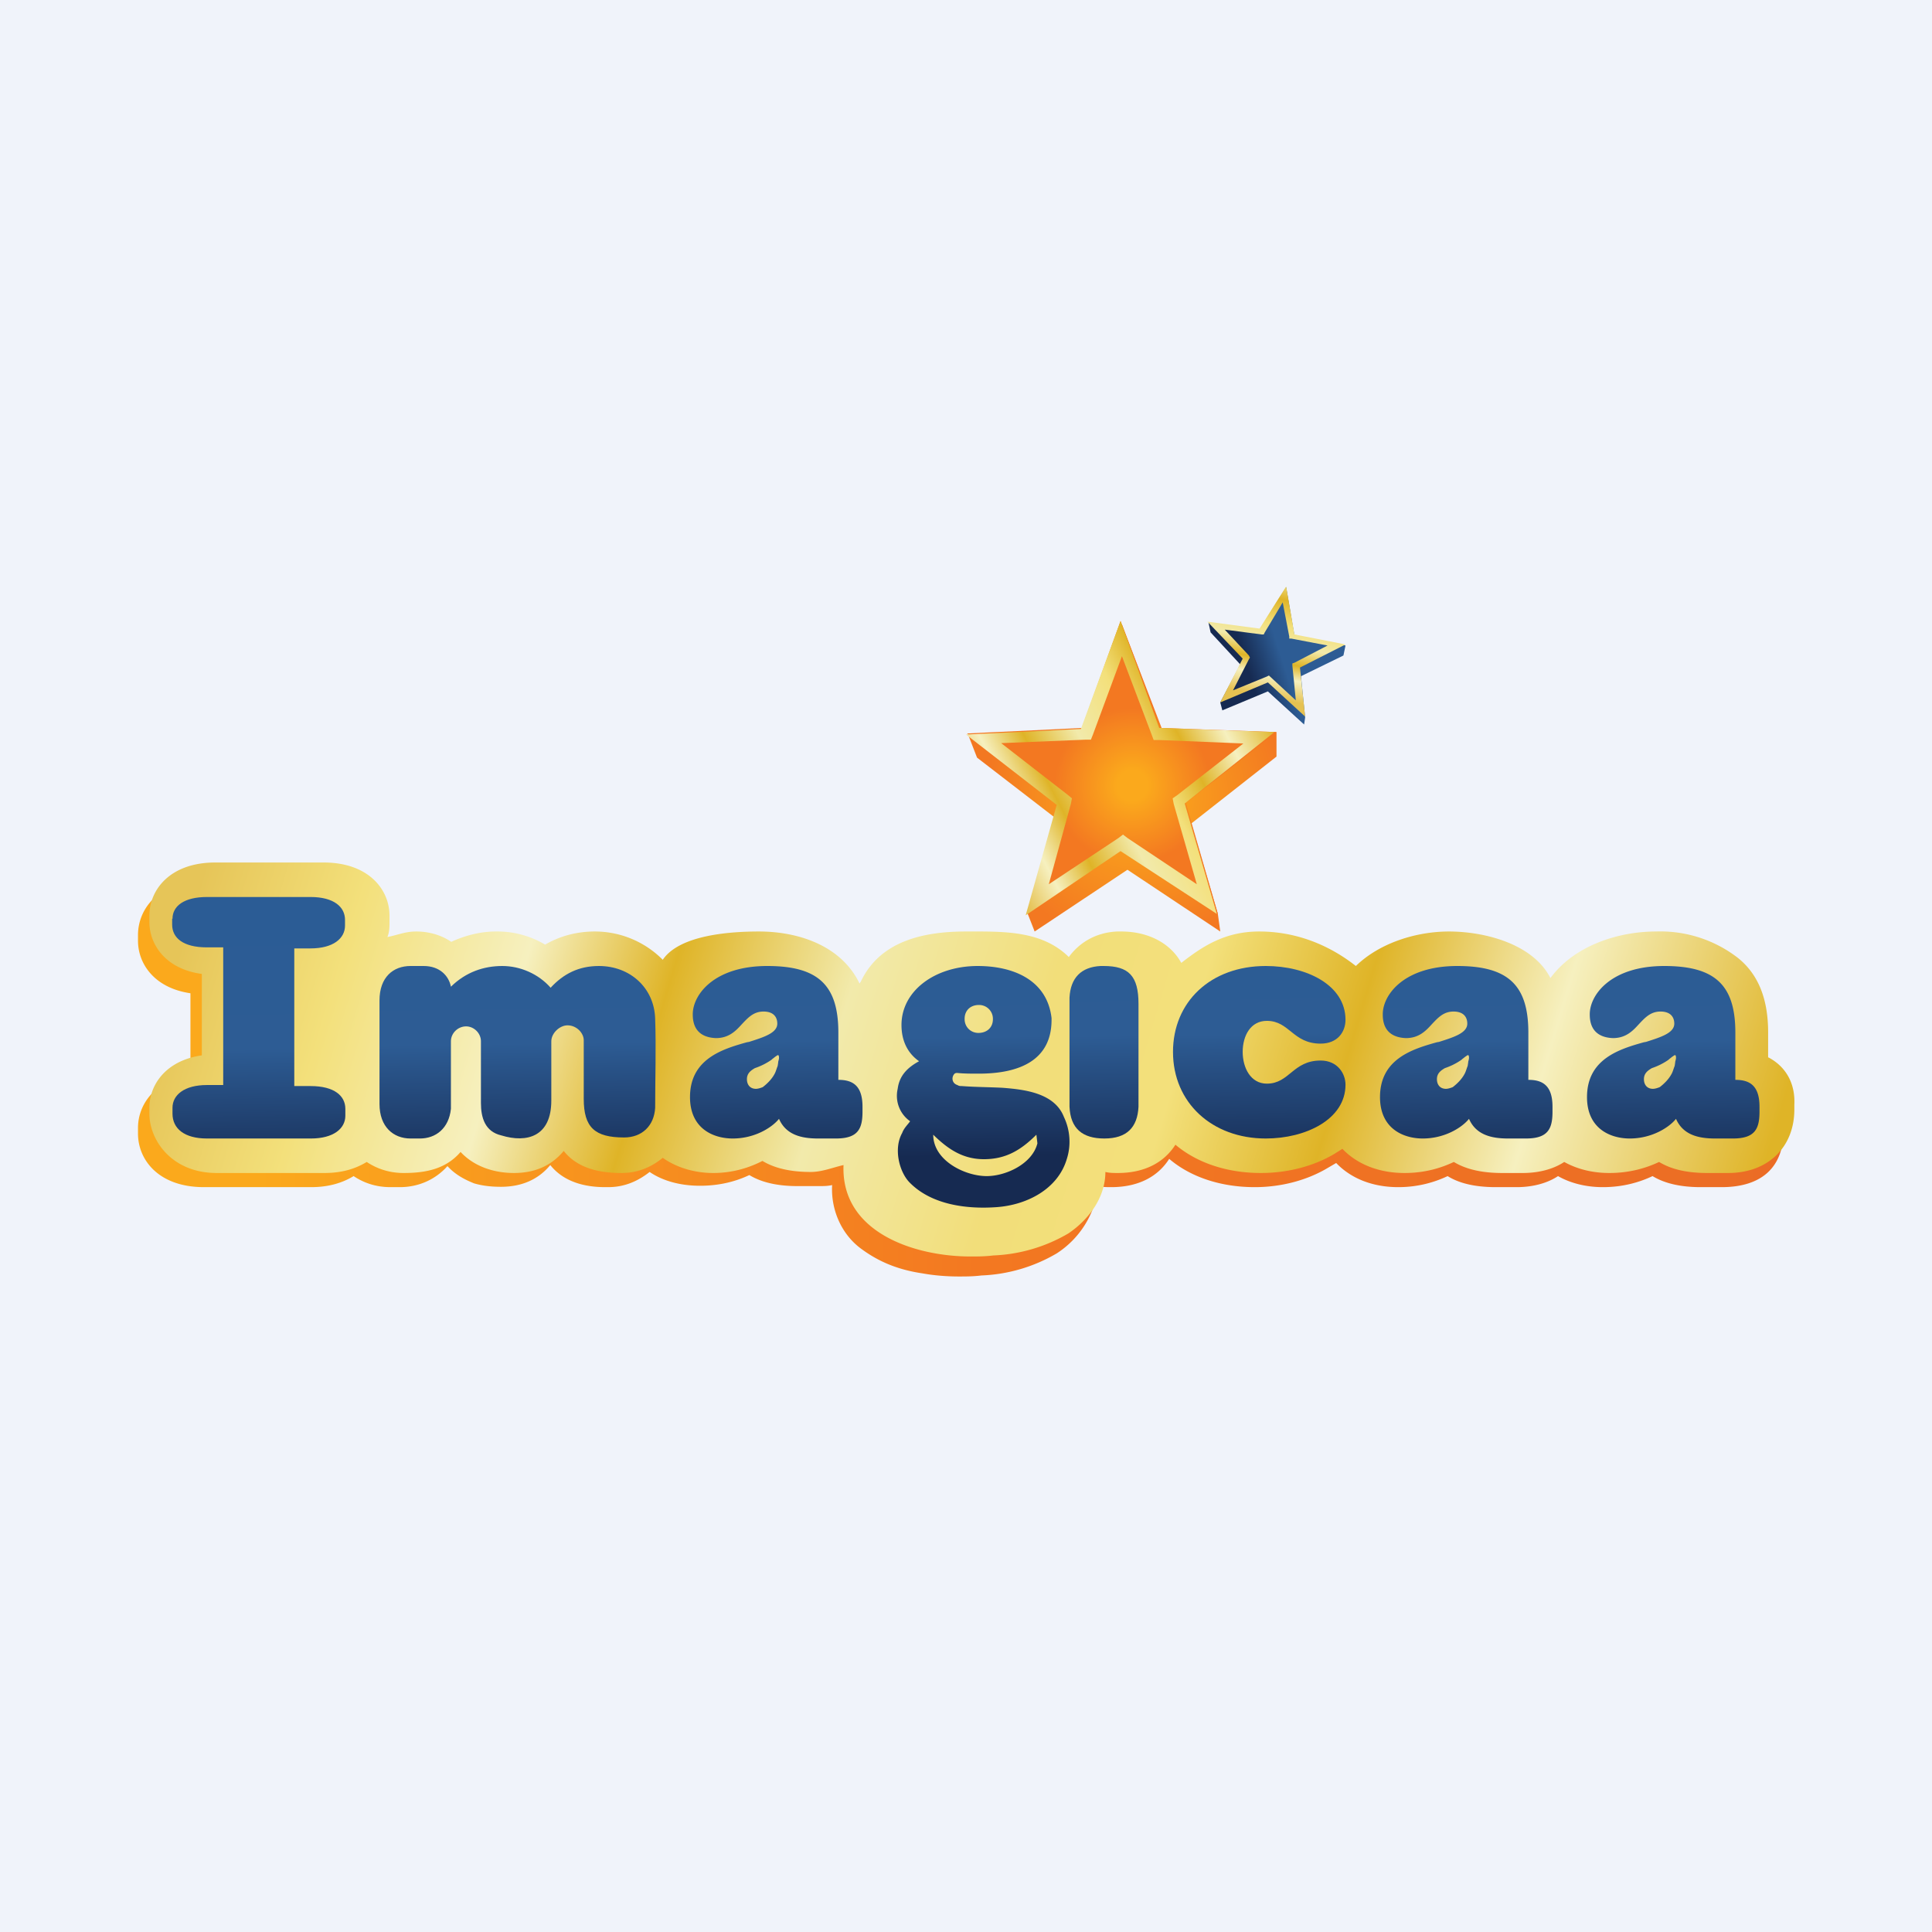 <!-- by TradingView --><svg width="56" height="56" viewBox="0 0 56 56" xmlns="http://www.w3.org/2000/svg"><path fill="#F0F3FA" d="M0 0h56v56H0z"/><path d="m37 21.22-3.33-.06-1.15-3.06-1.16 3.1-3.3.09.26.67 2.27 1.75-.8 2.78.2.51 2.69-1.79L35.37 27l-.07-.51-.77-2.62L37 21.93v-.7Z" fill="url(#ape54olob)"/><path d="m34.37 23.27.93 3.22-2.78-1.85-2.76 1.85.9-3.2-2.63-2.03 3.33-.16 1.12-3.1 1.19 3.1 3.33.12-2.63 2.05Z" fill="url(#bpe54olob)"/><path d="m32.52 19.02.86 2.27.06.16h.16l2.44.1-1.92 1.5-.13.09.03.16.67 2.33-2.01-1.34-.13-.1-.13.1-2.02 1.34.64-2.33.03-.16-.12-.1-1.93-1.5 2.44-.1h.16l.06-.15.84-2.27ZM32.48 18l-1.15 3.13-3.33.16 2.63 2.04-.9 3.2 2.75-1.86 2.79 1.82-.93-3.2 2.6-2.07-3.34-.12-1.12-3.1Z" fill="url(#cpe54olob)"/><path d="m39 18.71-1.48-.29-.24-1.4-.77 1.23-1.48-.2.06.28.86.93-.58 1.1.06.23 1.32-.55 1.05.96.03-.2-.12-1.2 1.23-.6.06-.29Z" fill="url(#dpe54olob)"/><path d="m37.18 17.46.19.99v.06h.06l1.05.2-.96.5-.06.02v.06l.1 1.01-.78-.72-.06.03-.98.4.46-.9.03-.05-.03-.06-.7-.75 1.07.14h.06l.03-.06.52-.87Zm.1-.46-.77 1.22-1.51-.2 1.02 1.07-.65 1.27 1.38-.58 1.08.99-.15-1.42 1.32-.67-1.48-.29-.24-1.39Z" fill="url(#epe54olob)"/><path d="M50.92 31.17v-.72c0-1-.3-1.7-.86-2.16-.54-.44-1.32-.64-2.4-.64a4.4 4.4 0 0 0-2.45.64 2.8 2.8 0 0 0-.6.58 1.9 1.9 0 0 0-.5-.58c-.54-.44-1.32-.64-2.4-.64a4.4 4.4 0 0 0-2.44.64l-.3.23-.45-.35a4.09 4.09 0 0 0-2.12-.55 4 4 0 0 0-2.48.82c-.3-.56-.9-.85-1.7-.85h-.13c-.62.03-1.13.26-1.43.67-.06-.06-.12-.11-.12-.14a3.78 3.78 0 0 0-2.66-.88c-.93 0-1.76.26-2.42.76-.39.3-.69.64-.87 1.05a2.41 2.41 0 0 0-.63-.82c-.53-.43-1.31-.64-2.39-.64a4.4 4.4 0 0 0-2.45.64.8.8 0 0 0-.24.2c-.06-.05-.09-.11-.15-.14a2.62 2.62 0 0 0-1.79-.67h-.03c-.5 0-.99.12-1.43.38a2.7 2.7 0 0 0-1.44-.38c-.45 0-.9.12-1.28.3-.27-.18-.63-.3-1.02-.3h-.39c-.15 0-.3.03-.45.06.06-.15.06-.3.06-.44v-.17c0-.76-.6-1.55-1.9-1.55H5.9C4.6 25.55 4 26.34 4 27.1v.17c0 .67.48 1.37 1.52 1.52v2.36c-1.04.17-1.52.87-1.52 1.54v.17c0 .76.6 1.55 1.91 1.55h3.11c.5 0 .9-.12 1.23-.32.3.2.65.32 1.07.32h.27c.57 0 1.05-.24 1.38-.61.26.29.6.43.77.5.27.08.54.1.78.1.63 0 1.1-.23 1.43-.63.4.5 1.02.64 1.59.64h.09c.48 0 .87-.18 1.2-.44.38.26.89.4 1.46.4.6 0 1.07-.14 1.43-.31.33.2.78.32 1.4.32h.6c.15 0 .27 0 .4-.03-.04.7.26 1.43.86 1.86.48.35 1.02.59 1.76.7.33.06.7.09 1.05.09.2 0 .42 0 .66-.03a4.66 4.66 0 0 0 2.18-.64 2.67 2.67 0 0 0 1.2-1.9v-.05c.14.03.26.03.38.03.78 0 1.35-.3 1.68-.82.62.53 1.5.82 2.48.82.77 0 1.52-.2 2.12-.56l.24-.14c.42.44 1.04.7 1.8.7.59 0 1.07-.15 1.43-.32.32.2.77.32 1.4.32h.6c.48 0 .9-.12 1.2-.32.35.2.8.32 1.3.32.6 0 1.08-.15 1.44-.32.33.2.78.32 1.4.32h.6c1.17 0 1.8-.58 1.8-1.66v-.15a1.47 1.47 0 0 0-.78-1.43Z" fill="url(#fpe54olob)"/><path d="M51.25 30.65v-.73c0-.99-.3-1.69-.87-2.15A3.67 3.67 0 0 0 48 27c-1.1 0-2.37.41-3.06 1.35-.51-1-1.92-1.35-2.94-1.35-.93 0-2 .32-2.7 1-.8-.63-1.76-1-2.8-1-.99 0-1.63.42-2.26.91-.3-.55-.93-.91-1.74-.91h-.12c-.63.03-1.1.33-1.4.74-.79-.78-1.92-.74-2.98-.74-1.27 0-2.54.29-3.08 1.52C24.4 27.42 23.16 27 22 27c-.76 0-2.29.08-2.79.82a2.77 2.77 0 0 0-1.97-.82c-.5 0-.99.12-1.44.38a2.7 2.7 0 0 0-1.43-.38c-.45 0-.9.12-1.29.3-.26-.18-.62-.3-1.01-.3-.33 0-.53.1-.84.16.06-.15.06-.3.06-.44v-.18c0-.75-.6-1.54-1.91-1.54H6.24c-1.31 0-1.91.79-1.91 1.54v.18c0 .67.48 1.37 1.52 1.51v2.36c-1.04.15-1.52.85-1.52 1.52v.17c0 .76.64 1.72 1.95 1.72H9.4c.51 0 .9-.12 1.23-.32.3.2.66.32 1.07.32.63 0 1.22-.11 1.65-.61.4.43.98.61 1.55.61.63 0 1.1-.23 1.44-.64.4.51 1.05.64 1.67.64.48 0 .87-.17 1.2-.44.38.27.9.44 1.46.44.6 0 1.08-.17 1.43-.35.33.2.78.32 1.4.32.33 0 .64-.13.95-.2-.08 1.96 2.07 2.65 3.68 2.65.2 0 .42 0 .66-.03a4.66 4.66 0 0 0 2.18-.64c.59-.4 1.07-1.04 1.07-1.78.12.03.24.03.36.03.77 0 1.34-.3 1.67-.82.63.53 1.5.82 2.48.82.78 0 1.53-.2 2.12-.55l.24-.15c.42.44 1.05.7 1.8.7.6 0 1.07-.15 1.43-.32.33.2.78.32 1.4.32h.6c.48 0 .9-.12 1.2-.32.36.2.8.32 1.31.32.6 0 1.08-.15 1.44-.32.33.2.77.32 1.4.32h.6c1.17 0 1.92-.76 1.92-1.84v-.14c.03-.61-.24-1.1-.75-1.37Z" fill="url(#gpe54olob)"/><path d="M31.99 28h-.09c-.56.03-.87.34-.9.92v3.16c.03.63.37.92 1.01.92.65 0 .96-.32.99-.92V29.1c0-.81-.28-1.1-1.01-1.1Z" fill="url(#hpe54olob)"/><path fill-rule="evenodd" d="M28.88 34.99c.88-.06 1.78-.52 2.04-1.39.13-.4.1-.84-.08-1.22-.27-.7-1.14-.8-1.78-.85-.38-.02-.8-.02-1.18-.05-.05 0-.08 0-.13-.03-.16-.05-.18-.23-.08-.33.03-.02.05-.02.08-.02.18.02.39.02.62.02 1.2 0 2.11-.4 2.11-1.56v-.05c-.13-1.12-1.13-1.51-2.14-1.51-1.24 0-2.21.72-2.21 1.71 0 .46.18.82.51 1.05-.33.18-.57.41-.62.8a.9.9 0 0 0 .36.94c-.07.1-.18.2-.23.34-.26.46-.08 1.15.23 1.45.64.64 1.66.76 2.5.7Zm1.16-2.1.03.25c-.15.6-.92.95-1.47.95-.63 0-1.55-.45-1.55-1.2.42.41.85.71 1.47.71.63 0 1.07-.26 1.52-.71Zm-2.08-3.35c0 .23.18.4.4.4.24 0 .42-.15.42-.4a.4.4 0 0 0-.41-.41c-.23 0-.41.15-.41.4Z" fill="url(#ipe54olob)"/><path d="M20.08 29.4c0-.57.62-1.4 2.16-1.4 1.47 0 2.06.55 2.06 1.93v1.37c.4 0 .7.15.7.78v.14c0 .5-.13.78-.77.78h-.52c-.49 0-.93-.11-1.13-.57-.2.25-.7.57-1.34.57-.57 0-1.24-.29-1.24-1.2 0-1.1.93-1.39 1.65-1.59l.06-.01c.44-.14.82-.26.82-.53 0-.18-.1-.35-.4-.35-.29 0-.45.18-.63.37-.18.2-.38.4-.75.4-.47-.02-.67-.28-.67-.68Zm1.57 1.88c0 .17.1.28.26.28.07 0 .15-.03.2-.05.13-.1.26-.23.34-.38.04-.07.06-.16.09-.23l.01-.06.01-.08a.4.4 0 0 0 .02-.09c0-.03 0-.11-.05-.08l-.06.04-.05.04a.56.56 0 0 0-.06.05 1.9 1.9 0 0 1-.48.24c-.1.06-.23.14-.23.32Z" fill="url(#jpe54olob)"/><path d="M40.08 29.4c0-.57.62-1.4 2.16-1.4 1.47 0 2.06.55 2.06 1.93v1.37c.4 0 .7.15.7.78v.14c0 .5-.13.78-.77.78h-.52c-.49 0-.93-.11-1.13-.57-.2.25-.7.57-1.34.57-.57 0-1.24-.29-1.24-1.2 0-1.1.93-1.39 1.65-1.59l.06-.01c.44-.14.82-.26.82-.53 0-.18-.1-.35-.4-.35-.29 0-.45.18-.63.37-.18.2-.38.4-.75.4-.47-.02-.67-.28-.67-.68Zm1.57 1.88c0 .17.1.28.26.28.07 0 .15-.03.2-.05.13-.1.26-.23.34-.38.04-.07.06-.16.09-.23l.01-.06.01-.08a.4.4 0 0 0 .02-.09c0-.03 0-.11-.05-.08l-.06.04-.05.04a.56.56 0 0 0-.06.05 1.9 1.9 0 0 1-.48.24c-.1.06-.23.14-.23.32Z" fill="url(#kpe54olob)"/><path d="M46.08 29.4c0-.57.62-1.4 2.16-1.4 1.47 0 2.06.55 2.06 1.93v1.37c.4 0 .7.15.7.78v.14c0 .5-.13.78-.77.78h-.52c-.49 0-.93-.11-1.13-.57-.2.25-.7.57-1.34.57-.57 0-1.24-.29-1.24-1.2 0-1.1.93-1.39 1.65-1.59l.06-.01c.44-.14.82-.26.82-.53 0-.18-.1-.35-.4-.35-.29 0-.45.18-.63.37-.18.2-.38.4-.75.4-.47-.02-.67-.28-.67-.68Zm1.57 1.88c0 .17.1.28.26.28.07 0 .15-.03.2-.05.13-.1.26-.23.34-.38.04-.07.06-.16.09-.23l.01-.06.01-.08a.4.4 0 0 0 .02-.09c0-.03 0-.11-.05-.08l-.06.04-.05.04a.56.56 0 0 0-.06.05 1.9 1.9 0 0 1-.48.24c-.1.06-.23.14-.23.32Z" fill="url(#lpe54olob)"/><path d="M12.28 28c.47 0 .73.29.79.6.44-.43.96-.6 1.49-.6.52 0 1.05.23 1.4.63.37-.4.81-.63 1.4-.63.9 0 1.6.63 1.63 1.52.03.87 0 1.73 0 2.59-.03.52-.38.86-.9.86-.85 0-1.17-.29-1.17-1.12v-1.7c0-.2-.2-.43-.47-.43-.23 0-.47.23-.47.46V31.9c0 1.04-.7 1.24-1.45 1.01-.47-.11-.59-.51-.59-.94v-1.79c0-.23-.2-.43-.43-.43-.24 0-.44.2-.44.43v1.96c-.06.57-.44.86-.9.86h-.27c-.5 0-.9-.34-.9-1v-3c0-.68.4-1 .9-1h.38Z" fill="url(#mpe54olob)"/><path d="M5 26.63c0-.37.34-.63 1-.63h3c.68 0 1 .29 1 .66v.17c0 .37-.34.66-1 .66h-.47v3.99H9c.7 0 1.01.29 1.01.66v.2c0 .37-.34.66-1 .66H6c-.66 0-1-.29-1-.72v-.17c0-.37.34-.66 1-.66h.47v-3.99H6c-.7 0-1.01-.28-1.01-.66v-.17Z" fill="url(#npe54olob)"/><path d="M34 30.49c0 1.47 1.13 2.51 2.69 2.51 1.15 0 2.31-.55 2.31-1.56 0-.32-.23-.7-.72-.7-.81 0-.9.67-1.56.67-.47 0-.7-.46-.7-.92 0-.47.23-.9.7-.9.66 0 .75.66 1.56.66.49 0 .72-.34.72-.69 0-1.01-1.13-1.56-2.31-1.56-1.6 0-2.69 1.04-2.69 2.49Z" fill="url(#ope54olob)"/><defs><linearGradient id="cpe54olob" x1="28.88" y1="24.79" x2="36.75" y2="20.73" gradientUnits="userSpaceOnUse"><stop offset=".01" stop-color="#E5C151"/><stop offset=".13" stop-color="#F6F0BF"/><stop offset=".26" stop-color="#DFB427"/><stop offset=".42" stop-color="#F2EAAB"/><stop offset=".59" stop-color="#F3E07B"/><stop offset=".71" stop-color="#DFB427"/><stop offset=".85" stop-color="#F6F0BF"/><stop offset="1" stop-color="#DFB427"/></linearGradient><linearGradient id="dpe54olob" x1="35.13" y1="19.71" x2="38.94" y2="18.48" gradientUnits="userSpaceOnUse"><stop offset=".27" stop-color="#162A51"/><stop offset=".53" stop-color="#2D5C94"/></linearGradient><linearGradient id="epe54olob" x1="36.55" y1="20.29" x2="37.45" y2="16" gradientUnits="userSpaceOnUse"><stop offset=".03" stop-color="#E5C151"/><stop offset=".17" stop-color="#F6F0BF"/><stop offset=".27" stop-color="#DFB427"/><stop offset=".39" stop-color="#F2EAAB"/><stop offset=".51" stop-color="#F3E07B"/><stop offset=".68" stop-color="#DFB427"/><stop offset=".81" stop-color="#F2E591"/></linearGradient><linearGradient id="fpe54olob" x1="2.4" y1="31.29" x2="53.32" y2="31.29" gradientUnits="userSpaceOnUse"><stop offset=".1" stop-color="#FBA91C"/><stop offset=".51" stop-color="#F37821"/><stop offset=".97" stop-color="#EB6C25"/></linearGradient><linearGradient id="gpe54olob" x1="5.69" y1="24.31" x2="49.99" y2="37.65" gradientUnits="userSpaceOnUse"><stop offset=".01" stop-color="#E6C558"/><stop offset=".11" stop-color="#F3E07B"/><stop offset=".22" stop-color="#F6F0BF"/><stop offset=".31" stop-color="#DFB427"/><stop offset=".42" stop-color="#F2EAAB"/><stop offset=".54" stop-color="#F2DE7A"/><stop offset=".63" stop-color="#F3E07B"/><stop offset=".73" stop-color="#DFB427"/><stop offset=".85" stop-color="#F6F0BF"/><stop offset="1" stop-color="#DFB427"/></linearGradient><linearGradient id="hpe54olob" x1="27.99" y1="38.19" x2="27.8" y2="26.09" gradientUnits="userSpaceOnUse"><stop offset=".35" stop-color="#162A51"/><stop offset=".67" stop-color="#2D5C94"/><stop offset="1" stop-color="#2B5C95"/></linearGradient><linearGradient id="ipe54olob" x1="28.43" y1="37.28" x2="28.26" y2="26.5" gradientUnits="userSpaceOnUse"><stop offset=".35" stop-color="#162A51"/><stop offset=".67" stop-color="#2D5C94"/><stop offset="1" stop-color="#2B5C95"/></linearGradient><linearGradient id="jpe54olob" x1="27.79" y1="38.19" x2="27.58" y2="26.09" gradientUnits="userSpaceOnUse"><stop offset=".35" stop-color="#162A51"/><stop offset=".67" stop-color="#2D5C94"/><stop offset="1" stop-color="#2B5C95"/></linearGradient><linearGradient id="kpe54olob" x1="47.79" y1="38.19" x2="47.58" y2="26.09" gradientUnits="userSpaceOnUse"><stop offset=".35" stop-color="#162A51"/><stop offset=".67" stop-color="#2D5C94"/><stop offset="1" stop-color="#2B5C95"/></linearGradient><linearGradient id="lpe54olob" x1="53.79" y1="38.19" x2="53.58" y2="26.09" gradientUnits="userSpaceOnUse"><stop offset=".35" stop-color="#162A51"/><stop offset=".67" stop-color="#2D5C94"/><stop offset="1" stop-color="#2B5C95"/></linearGradient><linearGradient id="mpe54olob" x1="28.12" y1="38.16" x2="27.94" y2="26.06" gradientUnits="userSpaceOnUse"><stop offset=".35" stop-color="#162A51"/><stop offset=".67" stop-color="#2D5C94"/><stop offset="1" stop-color="#2B5C95"/></linearGradient><linearGradient id="npe54olob" x1="27.19" y1="38.21" x2="27.01" y2="26.13" gradientUnits="userSpaceOnUse"><stop offset=".35" stop-color="#162A51"/><stop offset=".67" stop-color="#2D5C94"/><stop offset="1" stop-color="#2B5C95"/></linearGradient><linearGradient id="ope54olob" x1="28.55" y1="38.25" x2="28.36" y2="26.08" gradientUnits="userSpaceOnUse"><stop offset=".35" stop-color="#162A51"/><stop offset=".67" stop-color="#2D5C94"/><stop offset="1" stop-color="#2B5C95"/></linearGradient><radialGradient id="ape54olob" cx="0" cy="0" r="1" gradientUnits="userSpaceOnUse" gradientTransform="matrix(4.029 -2.067 2.062 4.021 32.95 23.04)"><stop offset=".1" stop-color="#FBA91C"/><stop offset=".96" stop-color="#F37821"/></radialGradient><radialGradient id="bpe54olob" cx="0" cy="0" r="1" gradientUnits="userSpaceOnUse" gradientTransform="matrix(3.937 -2.019 2.015 3.929 32.82 22.77)"><stop offset=".1" stop-color="#FBA91C"/><stop offset=".51" stop-color="#F37821"/></radialGradient></defs></svg>
